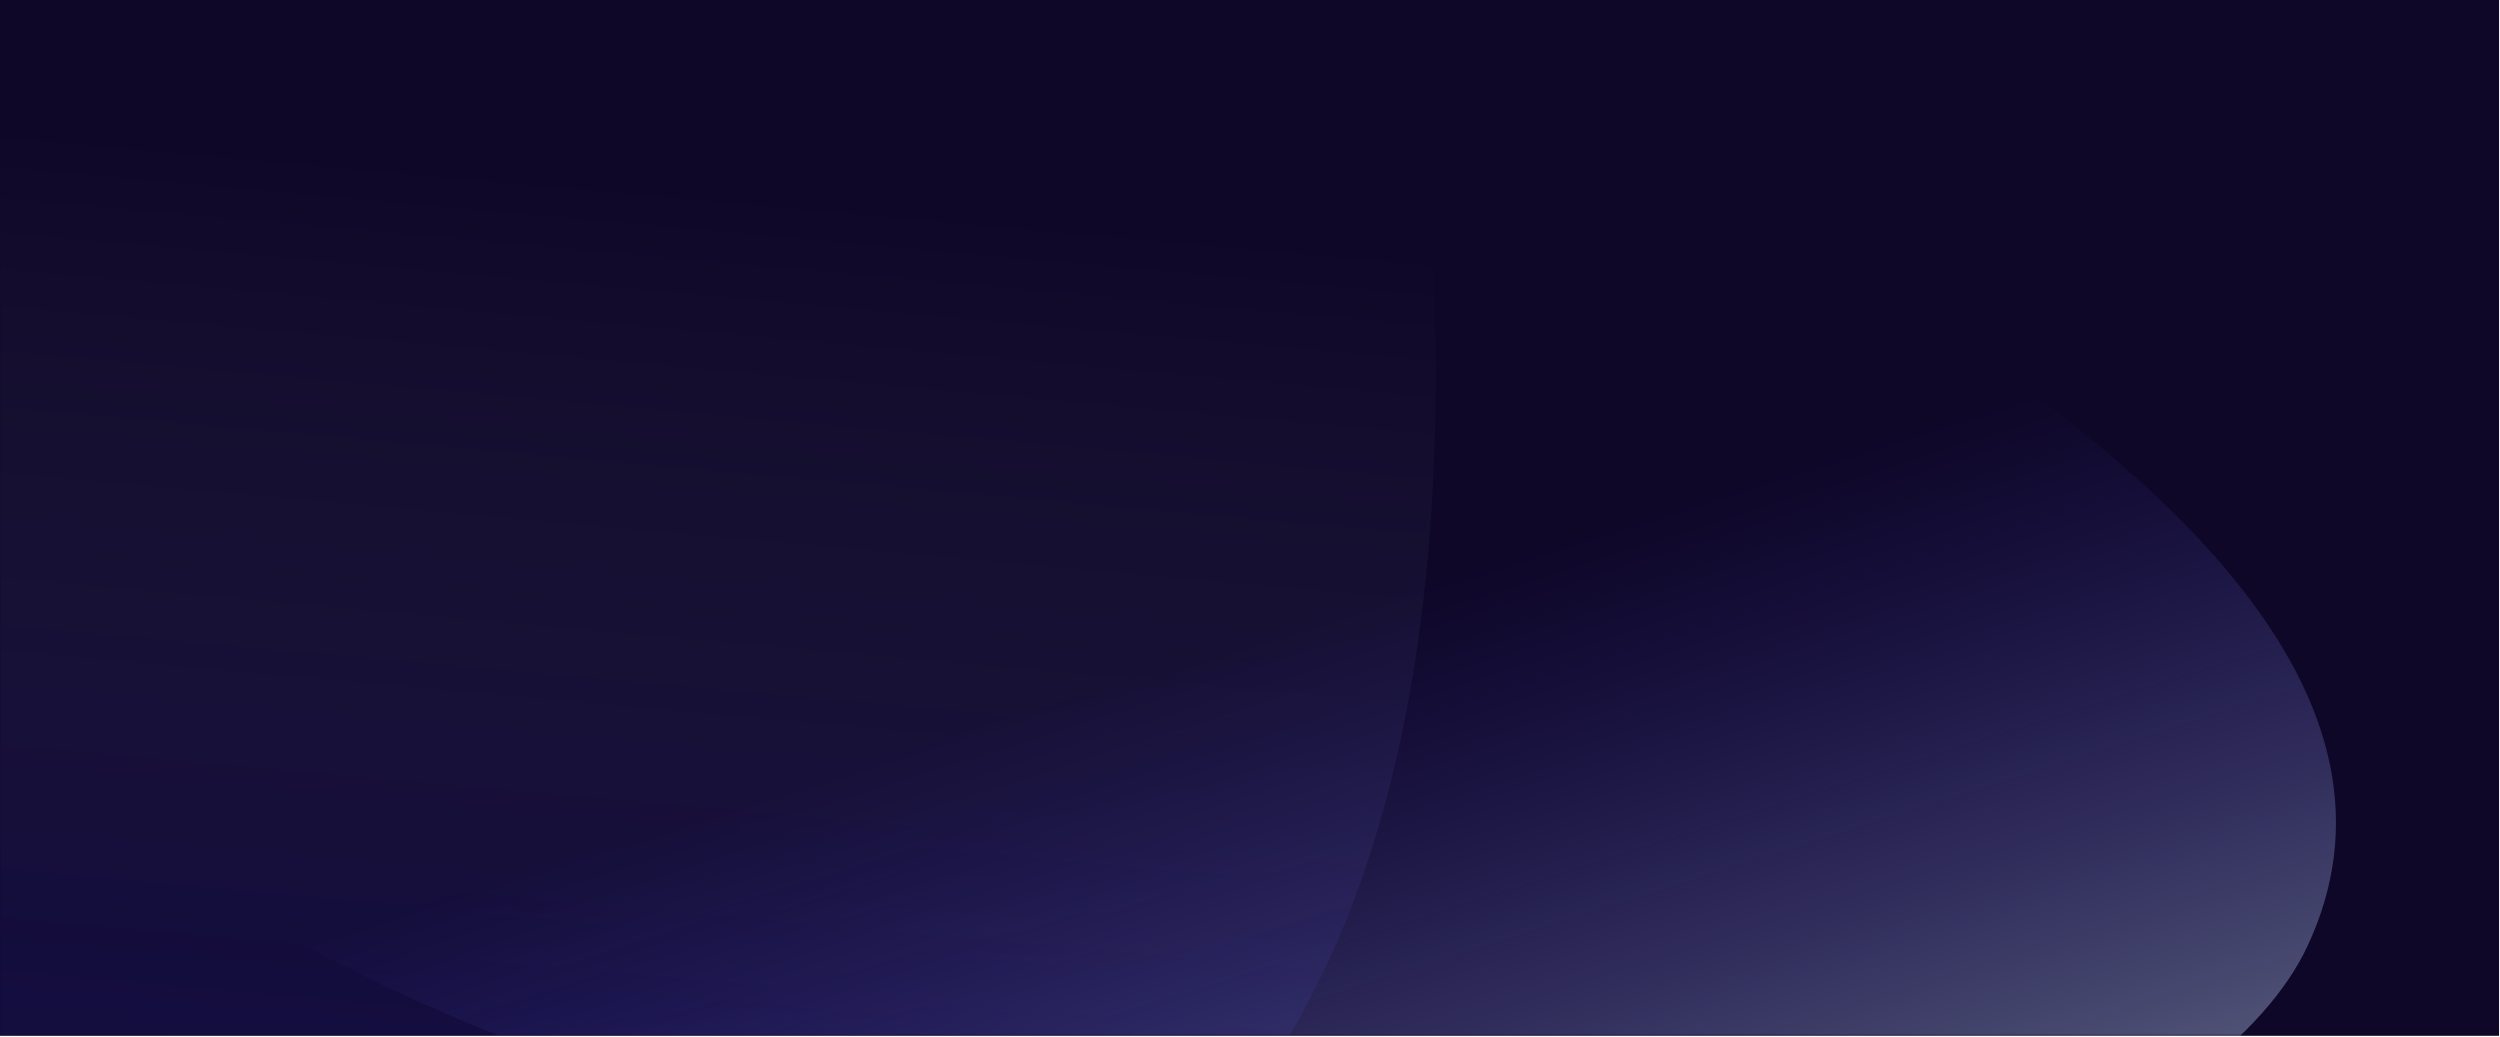<svg width="1218" height="505" viewBox="0 0 1218 505" fill="none" xmlns="http://www.w3.org/2000/svg">
<rect width="1217.53" height="504.645" fill="#0E0728"/>
<mask id="mask0_1808_3" style="mask-type:alpha" maskUnits="userSpaceOnUse" x="0" y="0" width="1218" height="505">
<rect width="1217.53" height="504.645" fill="#0E0728"/>
</mask>
<g mask="url(#mask0_1808_3)">
<path d="M-188.989 250.568C46.993 711.536 357.009 702.441 482.519 640.272C663.457 550.648 729.083 337.461 687.424 0.713C654.097 -268.685 178.11 -424.629 -55.717 -468.926C-198.467 -421.164 -424.971 -210.399 -188.989 250.568Z" fill="url(#paint0_linear_1808_3)" fill-opacity="0.4"/>
<path d="M425.506 560.821C893.15 673.88 1085.97 541.734 1123.92 461.528C1178.63 345.903 1074.57 221.464 816.881 84.898C610.732 -24.355 198.17 100.954 17.657 177.265C-41.245 258.009 -42.137 447.762 425.506 560.821Z" fill="url(#paint1_linear_1808_3)" fill-opacity="0.8"/>
</g>
<defs>
<linearGradient id="paint0_linear_1808_3" x1="89.199" y1="68.362" x2="17.507" y2="869.215" gradientUnits="userSpaceOnUse">
<stop stop-color="#F7FBFF" stop-opacity="0"/>
<stop offset="0.5" stop-color="#3C39D7" stop-opacity="0.3"/>
<stop offset="1" stop-color="#26175B"/>
</linearGradient>
<linearGradient id="paint1_linear_1808_3" x1="248.133" y1="83.978" x2="449.118" y2="717.185" gradientUnits="userSpaceOnUse">
<stop stop-color="#F7FBFF" stop-opacity="0"/>
<stop offset="0.49" stop-color="#584FFB" stop-opacity="0"/>
<stop offset="1" stop-color="#B4C6E7" stop-opacity="0.51"/>
</linearGradient>
</defs>
</svg>
